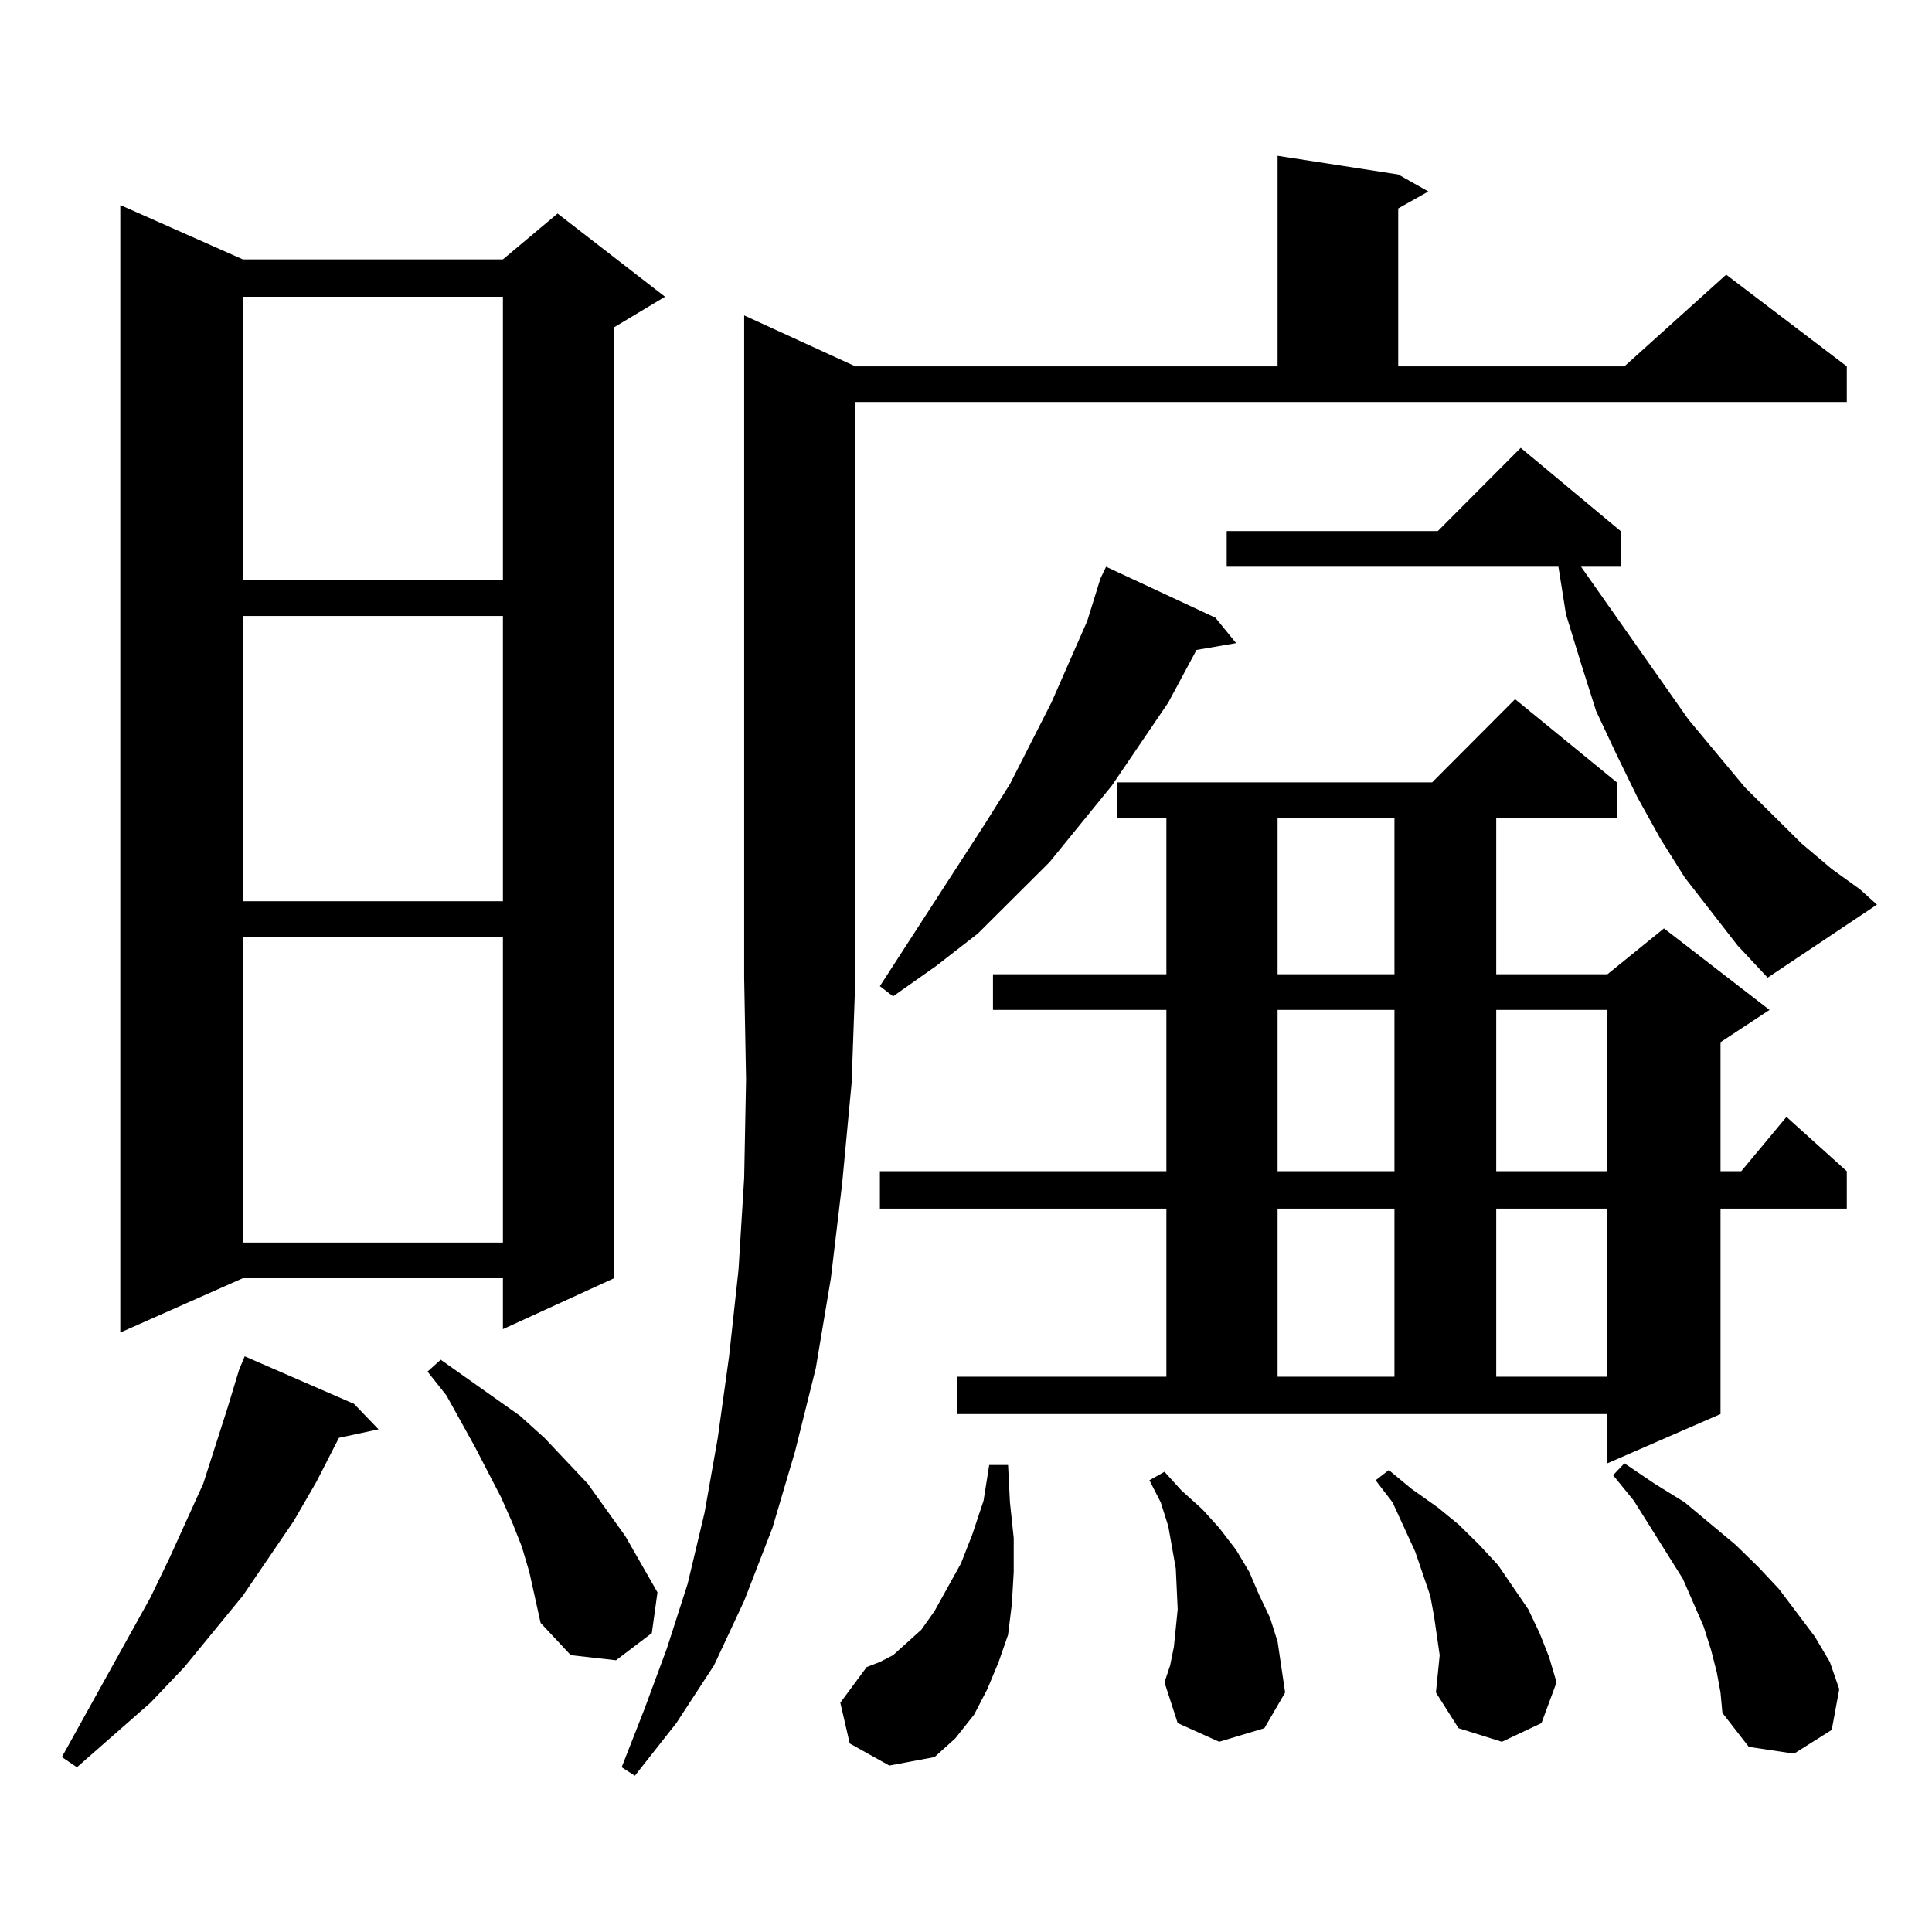 <?xml version="1.0" encoding="utf-8"?>
<!-- Generator: Adobe Illustrator 16.0.0, SVG Export Plug-In . SVG Version: 6.00 Build 0)  -->
<!DOCTYPE svg PUBLIC "-//W3C//DTD SVG 1.1//EN" "http://www.w3.org/Graphics/SVG/1.1/DTD/svg11.dtd">
<svg version="1.1" id="图层_1" xmlns="http://www.w3.org/2000/svg" xmlns:xlink="http://www.w3.org/1999/xlink" x="0px" y="0px"
	 width="1000px" height="1000px" viewBox="0 0 1000 1000" enable-background="new 0 0 1000 1000" xml:space="preserve">
<path d="M183.239,726.637l12.683,13.184l-20.487,4.395l-11.707,22.852l-11.707,20.215l-26.341,38.672l-30.243,36.914l-17.561,18.457
	l-38.048,33.398l-7.805-5.273l45.853-82.617l9.756-20.215l17.561-38.672l12.683-39.551l5.854-19.336l2.927-7.031L183.239,726.637z
	 M125.68,134.254h134.631l28.292-23.73l55.608,43.066l-26.341,15.82v492.188l-57.56,26.367v-26.367H125.68l-63.413,28.125V106.129
	L125.68,134.254z M125.68,153.59v146.777h134.631V153.59H125.68z M125.68,318.824V466.48h134.631V318.824H125.68z M125.68,484.938
	v158.203h134.631V484.938H125.68z M273.969,813.648l-3.902-13.184l-4.878-12.305l-5.854-13.184l-13.658-26.367l-14.634-26.367
	l-9.756-12.305l6.829-6.152l40.975,29.004l12.683,11.426l22.438,23.73l19.512,27.246l16.585,29.004l-2.927,21.094l-18.536,14.063
	l-23.414-2.637l-15.609-16.699l-2.927-13.184L273.969,813.648z M442.745,189.625h218.531V80.641l62.438,9.668l15.609,8.789
	l-15.609,8.789v81.738h117.07l52.682-47.461l62.438,47.461v18.457H442.745v297.949l-1.951,54.492l-4.878,51.855l-5.854,49.219
	l-7.805,46.582l-10.731,43.066l-11.707,39.551l-14.634,37.793l-15.609,33.398l-19.512,29.883l-21.463,27.246l-6.829-4.395
	l11.707-29.883l11.707-31.641l10.731-33.398l8.78-36.914l6.829-38.672l5.854-42.188l4.878-44.824l2.927-47.461l0.976-50.977
	l-0.976-52.734V163.258L442.745,189.625z M439.818,902.418l-4.878-21.094l13.658-18.457l6.829-2.637l6.829-3.516l6.829-6.152
	l7.805-7.031l6.829-9.668l13.658-24.609l5.854-14.941l5.854-17.578l2.927-18.457h9.756l0.976,19.336l1.951,18.457v17.578
	l-0.976,16.699l-1.951,15.82l-4.878,14.063l-5.854,14.063l-6.829,13.184l-9.756,12.305l-10.731,9.668l-23.414,4.395L439.818,902.418
	z M629.082,319.703l10.731,13.184l-20.487,3.516l-14.634,27.246l-29.268,43.066l-32.194,39.551l-37.072,36.914l-21.463,16.699
	l-22.438,15.82l-6.829-5.273l54.633-84.375l12.683-20.215l21.463-42.188l18.536-42.188l6.829-21.973l2.927-6.152L629.082,319.703z
	 M495.427,712.574h108.29v-87.012H455.428v-19.336h148.289V522.73h-89.754v-18.457h89.754v-80.859h-25.365v-18.457h162.923
	l42.926-43.066l52.682,43.066v18.457h-62.438v80.859h57.56l29.268-23.73l54.633,42.188l-25.365,16.699v66.797h10.731l23.414-28.125
	l31.219,28.125v19.336h-65.364V731.91l-58.535,25.488V731.91H495.427V712.574z M631.033,901.539l-21.463-9.668l-6.829-21.094
	l2.927-8.789l1.951-9.668l1.951-19.336l-0.976-21.094l-3.902-21.973l-3.902-12.305l-5.854-11.426l7.805-4.395l8.78,9.668
	l10.731,9.668l8.78,9.668l8.78,11.426l6.829,11.426l4.878,11.426l5.854,12.305l3.902,12.305l1.951,13.184l1.951,13.184
	l-10.731,18.457L631.033,901.539z M899.319,489.332l-27.316-35.156l-12.683-20.215l-11.707-21.094l-10.731-21.973l-10.731-22.852
	l-7.805-24.609l-7.805-25.488l-3.902-24.609H634.936v-18.457h109.266l42.926-43.066l51.706,43.066v18.457h-20.487l55.608,79.102
	l29.268,35.156l29.268,29.004l15.609,13.184l14.634,10.547l8.78,7.91l-56.584,37.793L899.319,489.332z M661.276,423.414v80.859
	h60.486v-80.859H661.276z M661.276,522.73v83.496h60.486V522.73H661.276z M661.276,625.563v87.012h60.486v-87.012H661.276z
	 M745.177,856.715L742.25,836.5l-1.951-10.547l-3.902-11.426l-3.902-11.426l-11.707-25.488l-8.78-11.426l6.829-5.273l11.707,9.668
	l13.658,9.668l10.731,8.789l10.731,10.547l9.756,10.547l7.805,11.426l7.805,11.426l5.854,12.305l4.878,12.305l3.902,13.184
	l-7.805,21.094l-20.487,9.668l-22.438-7.031l-11.707-18.457l0.976-9.668L745.177,856.715z M774.444,522.73v83.496h57.56V522.73
	H774.444z M774.444,625.563v87.012h57.56v-87.012H774.444z M888.588,865.504l-2.927-11.426l-3.902-12.305l-10.731-24.609
	l-25.365-40.43l-10.731-13.184l5.854-6.152l15.609,10.547l15.609,9.668l26.341,21.973l11.707,11.426l10.731,11.426l18.536,24.609
	l7.805,13.184l4.878,14.063l-3.902,21.094l-19.512,12.305l-23.414-3.516l-13.658-17.578l-0.976-10.547L888.588,865.504z"/>
</svg>
